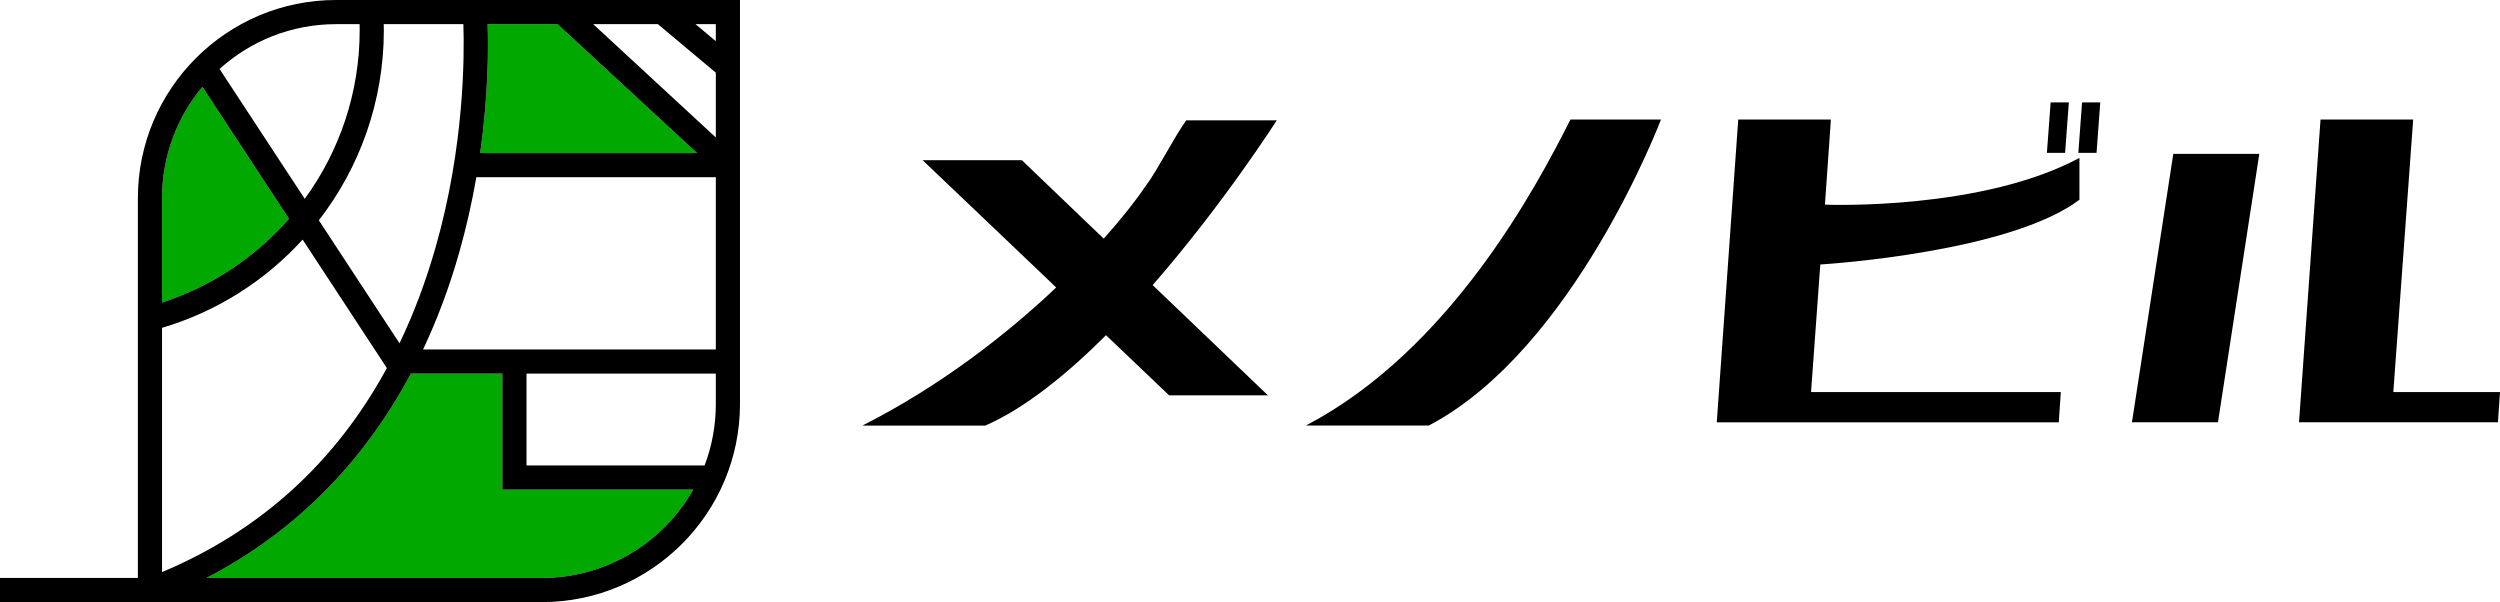 <?xml version="1.0" encoding="UTF-8"?>
<svg xmlns="http://www.w3.org/2000/svg" id="_レイヤー_1" data-name="レイヤー 1" viewBox="0 0 620.83 149.52">
  <defs>
    <style>
      .cls-1 {
        fill: #00a800;
      }
    </style>
  </defs>
  <path class="cls-1" d="M71.75,54.32c-8.26,9.45-19.05,16.76-31.51,20.81v-25.94c0-10.5,3.77-20.14,10.02-27.63l21.49,32.76Z"></path>
  <path class="cls-1" d="M119.23,38.01c2.11-14.81,2.05-26.58,1.86-32.01h17.37l34.64,32.01h-53.87Z"></path>
  <path class="cls-1" d="M172.15,121.59c-7.42,13.09-21.48,21.93-37.57,21.93H51.26c21.7-11.22,38.86-28.4,50.78-50.74h22.71v28.81h47.4Z"></path>
  <path d="M83.43,0c-27.12,0-49.19,22.07-49.19,49.19v94.33H0v6h134.58c27.12,0,49.18-22.07,49.18-49.19V0h-100.33ZM177.76,6v4.23l-5.04-4.23h5.04ZM174.97,115.59h-44.22v-22.81h47.01v7.55c0,5.37-.98,10.53-2.79,15.26ZM163.38,6l14.38,12.05v16.09l-30.45-28.14h16.07ZM121.09,6h17.37l34.64,32.01h-53.87c2.11-14.81,2.05-26.58,1.86-32.01ZM177.76,44.01v42.77h-72.7c3.54-7.47,6.54-15.5,8.96-24.01,1.85-6.51,3.24-12.83,4.27-18.76h59.47ZM115.07,6c.26,7.64.29,30.25-6.87,55.32-2.44,8.56-5.44,16.54-8.99,23.93l-20.03-30.54c10.2-13.16,16.14-29.64,16.14-47.19,0-.51-.01-1.02-.03-1.52h19.78ZM83.43,6h5.87c.02.5.02,1.01.02,1.52,0,15.47-4.99,29.99-13.64,41.86l-21.16-32.25c7.66-6.92,17.8-11.13,28.91-11.13ZM40.24,49.19c0-10.5,3.77-20.14,10.02-27.63l21.49,32.76c-8.26,9.45-19.05,16.76-31.51,20.81v-25.94ZM40.24,81.41c13.74-4.07,25.69-11.78,34.91-21.91l20.92,31.9c-12.72,23.42-31.41,40.4-55.83,50.67v-60.66ZM134.58,143.52H51.26c21.7-11.22,38.86-28.4,50.78-50.74h22.71v28.81h47.4c-7.42,13.09-21.48,21.93-37.57,21.93Z"></path>
  <polygon points="539.7 38.21 561.06 38.21 550.79 104.87 529.43 104.87 539.7 38.21"></polygon>
  <polygon points="620.83 97.36 620.32 104.87 570.92 104.87 576.26 29.69 599.27 29.69 594.34 97.36 620.83 97.36"></polygon>
  <path d="M516.39,39.21v10.39c-17.21,12.97-62.14,15.95-64.35,16.08l-2.3,31.68h62.03l-.51,7.51h-84.93l5.33-75.18h23.01l-1.48,21.13c1.24.05,39,1.37,63.2-11.61Z"></path>
  <polygon points="517.04 25.43 521.56 25.43 520.64 37.96 516.12 37.96 517.04 25.43"></polygon>
  <polygon points="512.83 37.96 508.31 37.96 509.24 25.43 513.76 25.43 512.83 37.96"></polygon>
  <path d="M317.06,29.89s-13.2,20.71-30.82,40.91l28.62,27.37h-24.54l-15.66-14.93c-9.71,9.7-20.09,18.11-29.98,22.45h-30.47s.05-.03.07-.05c.02-.01.03-.02.05-.03.01-.01.03-.01.04-.02.03-.02.07-.05.12-.08,18.82-9.56,35.19-22.19,47.79-34.11l-3.7-3.55-29.47-28.07h24.65l16.33,15.66,4.01,3.82c4.5-5.03,8.1-9.64,10.69-13.46,2.25-3,6.67-11.32,8.89-14.59.31-.44.6-.88.9-1.32h22.48Z"></path>
  <path d="M389.99,29.69h22.48s-21.59,57.07-57.66,75.99h-30.47s.05-.03.07-.04c0,0,0-.01.02-.02.02-.01.05-.03.07-.04.03-.02.07-.05.12-.08,35.48-18.74,56.75-58.72,65.37-75.81Z"></path>
</svg>

